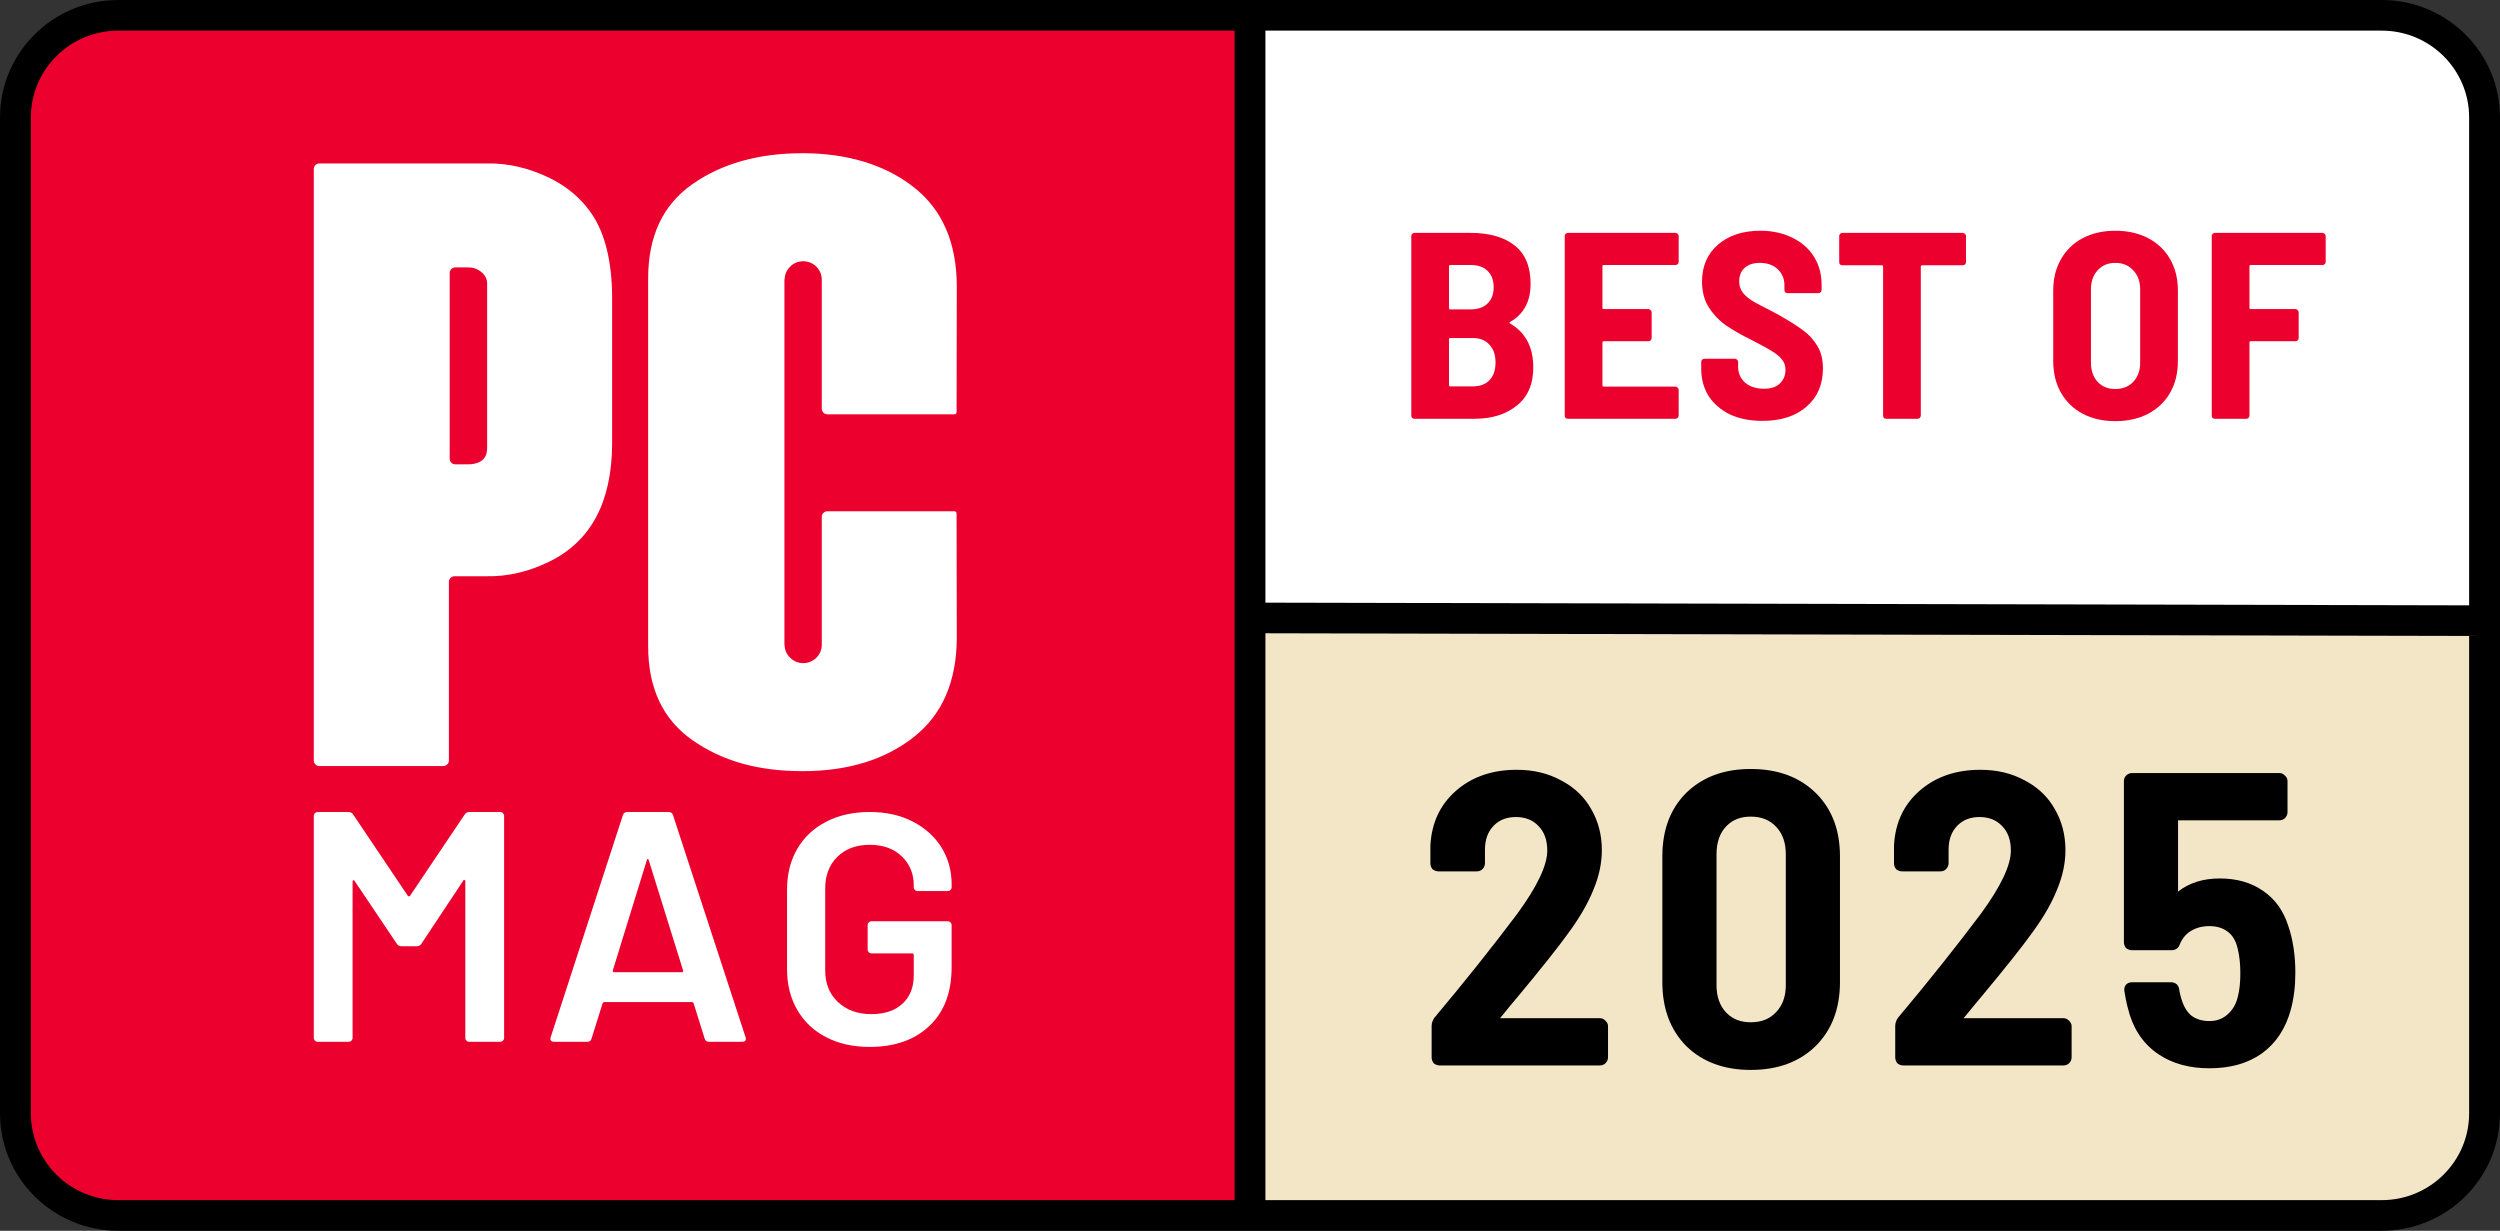 <svg width="130" height="64" viewBox="0 0 130 64" fill="none" xmlns="http://www.w3.org/2000/svg">
<rect x="0" y="0" width="130" height="64" fill="#333333" stroke="none"/>
<g clip-path="url(#clip0_6214_5569)">
<path d="M63.663 0.797H125.185C127.401 0.797 129.197 2.58 129.197 4.78V58.954C129.197 61.154 127.401 62.938 125.185 62.938H63.663V0.797Z" fill="white"/>
<path d="M65 32.929H129.198V59.22C129.198 61.42 127.401 63.203 125.185 63.203H65V32.929Z" fill="#F3E6C7"/>
<path d="M0.802 5.296C0.802 2.811 2.831 0.797 5.334 0.797H65V62.938H5.334C2.831 62.938 0.802 60.923 0.802 58.439V5.296Z" fill="#EB002E"/>
<path fill-rule="evenodd" clip-rule="evenodd" d="M123.848 0C127.246 1.63273e-06 130 2.735 130 6.108V57.892C130 61.266 127.246 64 123.848 64H6.152C2.754 64 0 61.266 0 57.892V6.108C0 2.735 2.754 1.30191e-06 6.152 0H123.848ZM6.152 1.593C3.641 1.593 1.605 3.615 1.605 6.108V57.892C1.605 60.386 3.641 62.407 6.152 62.407H64.198V1.593H6.152ZM65.802 62.407H123.848C126.359 62.407 128.395 60.386 128.395 57.892V33.071L65.802 32.931V62.407ZM65.802 31.338L128.395 31.478V6.108C128.395 3.615 126.359 1.593 123.848 1.593H65.802V31.338Z" fill="black"/>
<path d="M79.73 19.069C79.739 19.953 79.456 20.625 78.881 21.085C78.316 21.546 77.578 21.776 76.67 21.776H73.554C73.507 21.776 73.466 21.762 73.429 21.735C73.401 21.698 73.387 21.656 73.387 21.61V12.275C73.387 12.229 73.401 12.192 73.429 12.165C73.466 12.128 73.507 12.11 73.554 12.11H76.461C77.453 12.11 78.223 12.331 78.77 12.772C79.317 13.205 79.591 13.868 79.591 14.761C79.591 15.672 79.238 16.331 78.534 16.736C78.487 16.763 78.482 16.791 78.52 16.819C79.317 17.279 79.72 18.029 79.73 19.069ZM75.418 13.78C75.371 13.78 75.348 13.803 75.348 13.85V16.017C75.348 16.064 75.371 16.087 75.418 16.087H76.475C76.855 16.087 77.147 15.985 77.351 15.783C77.564 15.58 77.671 15.3 77.671 14.94C77.671 14.572 77.564 14.287 77.351 14.084C77.147 13.882 76.855 13.78 76.475 13.78H75.418ZM76.6 20.091C76.962 20.091 77.244 19.985 77.448 19.774C77.662 19.553 77.768 19.244 77.768 18.848C77.768 18.453 77.662 18.144 77.448 17.923C77.244 17.693 76.962 17.578 76.6 17.578H75.418C75.371 17.578 75.348 17.601 75.348 17.647V20.022C75.348 20.068 75.371 20.091 75.418 20.091H76.6Z" fill="#EB002E"/>
<path d="M87.291 13.615C87.291 13.661 87.272 13.702 87.235 13.739C87.208 13.767 87.17 13.78 87.124 13.78H83.396C83.35 13.78 83.327 13.803 83.327 13.85V16.004C83.327 16.05 83.35 16.073 83.396 16.073H85.719C85.766 16.073 85.803 16.091 85.831 16.128C85.867 16.156 85.886 16.192 85.886 16.238V17.578C85.886 17.624 85.867 17.665 85.831 17.702C85.803 17.73 85.766 17.744 85.719 17.744H83.396C83.35 17.744 83.327 17.767 83.327 17.813V20.036C83.327 20.082 83.35 20.105 83.396 20.105H87.124C87.17 20.105 87.208 20.123 87.235 20.16C87.272 20.188 87.291 20.225 87.291 20.271V21.61C87.291 21.656 87.272 21.698 87.235 21.735C87.208 21.762 87.17 21.776 87.124 21.776H81.532C81.486 21.776 81.444 21.762 81.407 21.735C81.379 21.698 81.366 21.656 81.366 21.61V12.275C81.366 12.229 81.379 12.192 81.407 12.165C81.444 12.128 81.486 12.11 81.532 12.11H87.124C87.17 12.11 87.208 12.128 87.235 12.165C87.272 12.192 87.291 12.229 87.291 12.275V13.615Z" fill="#EB002E"/>
<path d="M91.649 21.886C91.009 21.886 90.448 21.776 89.966 21.555C89.493 21.325 89.122 21.007 88.853 20.602C88.594 20.188 88.464 19.714 88.464 19.18V18.821C88.464 18.775 88.478 18.738 88.505 18.71C88.543 18.674 88.584 18.655 88.631 18.655H90.216C90.263 18.655 90.3 18.674 90.328 18.71C90.365 18.738 90.383 18.775 90.383 18.821V19.083C90.383 19.405 90.504 19.677 90.745 19.898C90.995 20.11 91.325 20.215 91.732 20.215C92.094 20.215 92.368 20.123 92.553 19.939C92.748 19.755 92.845 19.52 92.845 19.235C92.845 19.023 92.785 18.844 92.664 18.697C92.544 18.54 92.372 18.397 92.15 18.268C91.936 18.13 91.603 17.946 91.148 17.716C90.592 17.44 90.138 17.182 89.785 16.943C89.433 16.703 89.131 16.395 88.881 16.017C88.631 15.64 88.505 15.184 88.505 14.65C88.505 13.84 88.784 13.196 89.34 12.717C89.896 12.238 90.629 11.999 91.538 11.999C92.159 11.999 92.711 12.119 93.193 12.358C93.675 12.588 94.051 12.915 94.32 13.339C94.589 13.762 94.723 14.25 94.723 14.802V15.079C94.723 15.124 94.704 15.166 94.667 15.203C94.639 15.23 94.603 15.244 94.556 15.244H92.956C92.91 15.244 92.868 15.23 92.831 15.203C92.803 15.166 92.79 15.124 92.79 15.079V14.83C92.79 14.498 92.674 14.222 92.442 14.001C92.21 13.78 91.899 13.67 91.51 13.67C91.176 13.67 90.912 13.757 90.717 13.932C90.532 14.098 90.439 14.333 90.439 14.637C90.439 14.848 90.495 15.033 90.606 15.189C90.717 15.345 90.889 15.497 91.12 15.645C91.352 15.783 91.7 15.967 92.164 16.197L92.47 16.363C93.007 16.667 93.425 16.929 93.722 17.15C94.028 17.362 94.283 17.633 94.487 17.965C94.691 18.287 94.793 18.683 94.793 19.152C94.793 19.99 94.505 20.657 93.93 21.154C93.365 21.642 92.604 21.886 91.649 21.886Z" fill="#EB002E"/>
<path d="M102.066 12.11C102.112 12.11 102.149 12.128 102.177 12.165C102.214 12.192 102.232 12.229 102.232 12.275V13.629C102.232 13.675 102.214 13.716 102.177 13.753C102.149 13.78 102.112 13.794 102.066 13.794H99.951C99.905 13.794 99.882 13.817 99.882 13.863V21.61C99.882 21.656 99.863 21.698 99.826 21.735C99.798 21.762 99.761 21.776 99.715 21.776H98.087C98.041 21.776 97.999 21.762 97.962 21.735C97.934 21.698 97.921 21.656 97.921 21.61V13.863C97.921 13.817 97.897 13.794 97.851 13.794H95.806C95.76 13.794 95.718 13.78 95.681 13.753C95.653 13.716 95.639 13.675 95.639 13.629V12.275C95.639 12.229 95.653 12.192 95.681 12.165C95.718 12.128 95.76 12.11 95.806 12.11H102.066Z" fill="#EB002E"/>
<path d="M109.995 21.9C109.355 21.9 108.789 21.771 108.298 21.514C107.816 21.256 107.44 20.892 107.171 20.423C106.902 19.953 106.768 19.405 106.768 18.779V15.106C106.768 14.489 106.902 13.946 107.171 13.477C107.44 13.007 107.816 12.643 108.298 12.386C108.789 12.128 109.355 11.999 109.995 11.999C110.644 11.999 111.214 12.128 111.706 12.386C112.197 12.643 112.578 13.007 112.846 13.477C113.115 13.946 113.25 14.489 113.25 15.106V18.779C113.25 19.405 113.115 19.953 112.846 20.423C112.578 20.892 112.197 21.256 111.706 21.514C111.214 21.771 110.644 21.9 109.995 21.9ZM109.995 20.229C110.384 20.229 110.695 20.105 110.927 19.857C111.168 19.599 111.289 19.267 111.289 18.862V15.051C111.289 14.637 111.168 14.305 110.927 14.057C110.695 13.799 110.384 13.67 109.995 13.67C109.615 13.67 109.309 13.799 109.077 14.057C108.845 14.305 108.729 14.637 108.729 15.051V18.862C108.729 19.267 108.845 19.599 109.077 19.857C109.309 20.105 109.615 20.229 109.995 20.229Z" fill="#EB002E"/>
<path d="M120.936 13.615C120.936 13.661 120.918 13.702 120.88 13.739C120.853 13.767 120.815 13.78 120.769 13.78H117.041C116.995 13.78 116.972 13.803 116.972 13.85V16.004C116.972 16.05 116.995 16.073 117.041 16.073H119.364C119.411 16.073 119.448 16.091 119.476 16.128C119.513 16.156 119.531 16.192 119.531 16.238V17.578C119.531 17.624 119.513 17.665 119.476 17.702C119.448 17.73 119.411 17.744 119.364 17.744H117.041C116.995 17.744 116.972 17.767 116.972 17.813V21.61C116.972 21.656 116.953 21.698 116.916 21.735C116.888 21.762 116.851 21.776 116.805 21.776H115.178C115.131 21.776 115.09 21.762 115.052 21.735C115.025 21.698 115.011 21.656 115.011 21.61V12.275C115.011 12.229 115.025 12.192 115.052 12.165C115.09 12.128 115.131 12.11 115.178 12.11H120.769C120.815 12.11 120.853 12.128 120.88 12.165C120.918 12.192 120.936 12.229 120.936 12.275V13.615Z" fill="#EB002E"/>
<path d="M118.827 48.183C119.07 48.892 119.191 49.692 119.191 50.584C119.191 51.278 119.112 51.908 118.956 52.475C118.699 53.409 118.221 54.132 117.522 54.642C116.823 55.137 115.945 55.385 114.89 55.385C113.82 55.385 112.928 55.123 112.215 54.599C111.502 54.075 111.031 53.324 110.803 52.347C110.745 52.149 110.688 51.866 110.631 51.497V51.455C110.631 51.313 110.717 51.242 110.888 51.242H112.878C113.049 51.242 113.142 51.327 113.156 51.497C113.185 51.667 113.213 51.795 113.242 51.88C113.356 52.333 113.549 52.68 113.82 52.921C114.105 53.147 114.462 53.261 114.89 53.261C115.303 53.261 115.653 53.133 115.938 52.878C116.238 52.623 116.438 52.276 116.538 51.837C116.623 51.497 116.666 51.087 116.666 50.605C116.666 50.095 116.616 49.649 116.516 49.267C116.416 48.842 116.224 48.523 115.938 48.311C115.653 48.098 115.303 47.992 114.89 47.992C114.49 47.992 114.141 48.084 113.841 48.268C113.556 48.438 113.342 48.693 113.199 49.033C113.156 49.175 113.064 49.245 112.921 49.245H110.867C110.795 49.245 110.731 49.224 110.674 49.182C110.631 49.125 110.61 49.061 110.61 48.99V40.62C110.61 40.549 110.631 40.493 110.674 40.45C110.731 40.394 110.795 40.365 110.867 40.365H118.528C118.599 40.365 118.656 40.394 118.699 40.45C118.756 40.493 118.784 40.549 118.784 40.62V42.235C118.784 42.306 118.756 42.369 118.699 42.426C118.656 42.468 118.599 42.49 118.528 42.49H113.199C113.128 42.49 113.092 42.525 113.092 42.596V46.569C113.092 46.611 113.106 46.639 113.135 46.654C113.163 46.654 113.192 46.639 113.221 46.611C113.791 46.101 114.526 45.846 115.425 45.846C116.281 45.846 117.001 46.052 117.586 46.462C118.171 46.859 118.585 47.432 118.827 48.183Z" fill="black"/>
<path d="M101.865 52.985C101.836 53.013 101.829 53.041 101.844 53.069C101.858 53.098 101.886 53.112 101.929 53.112H107.3C107.372 53.112 107.429 53.141 107.471 53.197C107.528 53.239 107.557 53.296 107.557 53.367V54.982C107.557 55.053 107.528 55.116 107.471 55.173C107.429 55.215 107.372 55.236 107.3 55.236H98.976C98.905 55.236 98.84 55.215 98.783 55.173C98.741 55.116 98.719 55.053 98.719 54.982V53.346C98.719 53.247 98.755 53.14 98.826 53.027C100.396 51.157 101.829 49.359 103.127 47.631C104.197 46.172 104.732 45.039 104.732 44.232C104.732 43.651 104.568 43.191 104.24 42.851C103.912 42.497 103.477 42.32 102.935 42.32C102.407 42.32 101.979 42.49 101.651 42.83C101.323 43.169 101.159 43.623 101.159 44.189V44.89C101.159 44.961 101.13 45.025 101.073 45.081C101.03 45.124 100.973 45.145 100.902 45.145H98.912C98.84 45.145 98.776 45.124 98.719 45.081C98.676 45.025 98.655 44.961 98.655 44.89V43.977C98.712 42.844 99.14 41.93 99.939 41.236C100.738 40.542 101.751 40.195 102.978 40.195C103.819 40.195 104.561 40.372 105.203 40.726C105.859 41.066 106.359 41.541 106.701 42.15C107.058 42.759 107.236 43.446 107.236 44.211C107.236 44.862 107.094 45.528 106.808 46.208C106.537 46.887 106.116 47.617 105.546 48.396C105.018 49.132 104.14 50.237 102.913 51.71C102.671 51.993 102.322 52.418 101.865 52.985Z" fill="black"/>
<path d="M91.039 55.47C89.698 55.47 88.621 55.074 87.808 54.281C87.009 53.473 86.609 52.404 86.609 51.072V44.529C86.609 43.198 87.009 42.136 87.808 41.342C88.621 40.549 89.698 40.153 91.039 40.153C92.394 40.153 93.478 40.549 94.292 41.342C95.105 42.136 95.511 43.198 95.511 44.529V51.072C95.511 52.404 95.105 53.473 94.292 54.281C93.478 55.074 92.394 55.47 91.039 55.47ZM91.039 53.325C91.638 53.325 92.116 53.133 92.473 52.751C92.844 52.368 93.029 51.859 93.029 51.221V44.423C93.029 43.772 92.844 43.255 92.473 42.872C92.116 42.49 91.638 42.298 91.039 42.298C90.454 42.298 89.983 42.49 89.627 42.872C89.27 43.255 89.092 43.772 89.092 44.423V51.221C89.092 51.859 89.27 52.368 89.627 52.751C89.983 53.133 90.454 53.325 91.039 53.325Z" fill="black"/>
<path d="M77.757 52.985C77.729 53.013 77.722 53.041 77.736 53.069C77.75 53.098 77.779 53.112 77.822 53.112H83.193C83.264 53.112 83.321 53.141 83.364 53.197C83.421 53.239 83.45 53.296 83.45 53.367V54.982C83.45 55.053 83.421 55.116 83.364 55.173C83.321 55.215 83.264 55.236 83.193 55.236H74.868C74.797 55.236 74.733 55.215 74.676 55.173C74.633 55.116 74.612 55.053 74.612 54.982V53.346C74.612 53.247 74.647 53.14 74.719 53.027C76.288 51.157 77.722 49.359 79.02 47.631C80.09 46.172 80.625 45.039 80.625 44.232C80.625 43.651 80.461 43.191 80.133 42.851C79.805 42.497 79.37 42.32 78.827 42.32C78.3 42.32 77.872 42.49 77.543 42.83C77.215 43.169 77.051 43.623 77.051 44.189V44.89C77.051 44.961 77.023 45.025 76.966 45.081C76.923 45.124 76.866 45.145 76.794 45.145H74.804C74.733 45.145 74.669 45.124 74.612 45.081C74.569 45.025 74.547 44.961 74.547 44.89V43.977C74.605 42.844 75.032 41.93 75.831 41.236C76.63 40.542 77.643 40.195 78.87 40.195C79.712 40.195 80.454 40.372 81.096 40.726C81.752 41.066 82.251 41.541 82.594 42.15C82.95 42.759 83.129 43.446 83.129 44.211C83.129 44.862 82.986 45.528 82.701 46.208C82.43 46.887 82.009 47.617 81.438 48.396C80.91 49.132 80.033 50.237 78.806 51.71C78.563 51.993 78.214 52.418 77.757 52.985Z" fill="black"/>
<path d="M119.024 50.584C119.024 49.706 118.904 48.925 118.669 48.237L118.668 48.234C118.435 47.514 118.042 46.973 117.492 46.6L117.489 46.598C116.938 46.211 116.253 46.012 115.425 46.012C114.56 46.012 113.867 46.257 113.332 46.734C113.286 46.779 113.22 46.82 113.135 46.82H113.095L113.06 46.802C112.956 46.75 112.925 46.649 112.925 46.569V42.596C112.925 42.535 112.94 42.459 113 42.399C113.061 42.339 113.138 42.324 113.199 42.324H118.527C118.563 42.324 118.574 42.314 118.581 42.309L118.599 42.287C118.613 42.267 118.617 42.25 118.617 42.235V40.62C118.617 40.602 118.613 40.594 118.599 40.583L118.579 40.569L118.565 40.55C118.554 40.535 118.546 40.531 118.527 40.531H110.867C110.851 40.531 110.834 40.535 110.813 40.549L110.792 40.568C110.786 40.573 110.777 40.585 110.777 40.62V48.99C110.777 49.017 110.783 49.04 110.794 49.062C110.817 49.074 110.84 49.08 110.867 49.08H112.921C112.964 49.08 112.984 49.069 112.996 49.061C113.007 49.052 113.025 49.032 113.039 48.985L113.042 48.977L113.045 48.969C113.2 48.6 113.436 48.316 113.755 48.126C114.084 47.924 114.464 47.826 114.89 47.826C115.334 47.826 115.72 47.941 116.039 48.178L116.098 48.224C116.387 48.463 116.578 48.801 116.678 49.225L116.714 49.378C116.794 49.74 116.833 50.15 116.833 50.605C116.833 51.095 116.789 51.52 116.7 51.878C116.593 52.343 116.378 52.721 116.05 53.002L116.05 53.002C115.732 53.286 115.341 53.427 114.89 53.427C114.43 53.427 114.035 53.304 113.715 53.05L113.711 53.047L113.708 53.045C113.406 52.776 113.199 52.396 113.08 51.92C113.048 51.823 113.019 51.69 112.991 51.525L112.99 51.518L112.99 51.511C112.985 51.453 112.969 51.434 112.963 51.428C112.957 51.423 112.937 51.408 112.878 51.408H110.888C110.822 51.408 110.803 51.422 110.802 51.423V51.424C110.801 51.427 110.799 51.436 110.799 51.455V51.485C110.84 51.753 110.882 51.973 110.922 52.144L110.963 52.301L110.964 52.306L110.965 52.31C111.186 53.254 111.637 53.968 112.314 54.466L112.444 54.556C113.101 54.995 113.913 55.219 114.89 55.219C115.919 55.219 116.76 54.978 117.425 54.507C118.088 54.022 118.546 53.334 118.794 52.431L118.794 52.431L118.822 52.327C118.956 51.804 119.024 51.223 119.024 50.584ZM118.951 42.235C118.951 42.34 118.913 42.434 118.847 42.511L118.817 42.543C118.737 42.622 118.635 42.656 118.527 42.656H113.259V46.362C113.842 45.905 114.567 45.68 115.425 45.68C116.307 45.68 117.062 45.892 117.68 46.325C118.299 46.745 118.734 47.351 118.986 48.133C119.235 48.86 119.358 49.678 119.358 50.584C119.358 51.29 119.278 51.936 119.117 52.519C118.851 53.485 118.354 54.241 117.621 54.776L117.619 54.777C116.886 55.297 115.972 55.551 114.89 55.551C113.86 55.551 112.98 55.314 112.258 54.832L112.115 54.733C111.368 54.183 110.878 53.399 110.642 52.393L110.619 52.311C110.567 52.111 110.516 51.847 110.466 51.523L110.464 51.51V51.455C110.464 51.35 110.497 51.243 110.589 51.168C110.674 51.097 110.783 51.077 110.888 51.077H112.878C112.991 51.077 113.103 51.105 113.189 51.184C113.273 51.261 113.31 51.364 113.321 51.47L113.342 51.587C113.356 51.658 113.369 51.717 113.382 51.765L113.4 51.827L113.403 51.834L113.404 51.84C113.512 52.268 113.69 52.581 113.928 52.794C114.178 52.991 114.495 53.095 114.89 53.095C115.266 53.095 115.574 52.98 115.827 52.755L115.828 52.754L115.829 52.752C116.097 52.524 116.281 52.21 116.374 51.801L116.375 51.797C116.456 51.474 116.498 51.078 116.498 50.605C116.498 50.105 116.449 49.674 116.354 49.308L116.353 49.306L116.353 49.304C116.266 48.933 116.107 48.663 115.883 48.479L115.838 48.444C115.586 48.256 115.273 48.158 114.89 48.158C114.517 48.158 114.199 48.243 113.929 48.409L113.927 48.41C113.677 48.56 113.485 48.784 113.354 49.094C113.325 49.184 113.277 49.265 113.199 49.324C113.118 49.386 113.021 49.411 112.921 49.411H110.867C110.773 49.411 110.685 49.386 110.606 49.337L110.574 49.315L110.555 49.3L110.54 49.281C110.476 49.196 110.443 49.097 110.443 48.99V40.62C110.443 40.514 110.476 40.412 110.556 40.333L110.588 40.303C110.666 40.238 110.76 40.199 110.867 40.199H118.527C118.643 40.199 118.743 40.246 118.817 40.332C118.904 40.405 118.951 40.505 118.951 40.62V42.235Z" fill="black"/>
<path d="M100.992 44.189C100.992 43.589 101.166 43.092 101.53 42.715L101.6 42.646C101.953 42.316 102.403 42.154 102.935 42.154C103.518 42.154 104 42.346 104.363 42.738C104.726 43.116 104.9 43.62 104.9 44.232C104.9 44.669 104.755 45.18 104.483 45.758C104.209 46.337 103.801 46.994 103.263 47.729L103.261 47.73C101.964 49.457 100.531 51.255 98.963 53.123C98.907 53.215 98.887 53.288 98.887 53.346V54.981C98.887 55.008 98.892 55.031 98.904 55.053C98.926 55.065 98.949 55.071 98.976 55.071H107.3C107.336 55.071 107.347 55.061 107.353 55.055L107.372 55.034C107.386 55.014 107.39 54.997 107.39 54.981V53.367C107.39 53.348 107.386 53.341 107.371 53.33L107.352 53.316L107.338 53.297C107.327 53.282 107.319 53.278 107.3 53.278H101.929C101.858 53.278 101.772 53.255 101.716 53.179L101.694 53.144C101.671 53.097 101.662 53.043 101.676 52.987C101.687 52.941 101.711 52.906 101.736 52.879C102.192 52.313 102.542 51.887 102.786 51.602C104.012 50.131 104.886 49.031 105.409 48.3L105.41 48.298L105.515 48.154C106.026 47.438 106.405 46.768 106.653 46.146L106.654 46.144C106.932 45.481 107.069 44.837 107.069 44.21C107.069 43.472 106.897 42.815 106.556 42.233L106.555 42.23C106.23 41.651 105.755 41.199 105.126 40.873L105.124 40.872L105.122 40.871C104.508 40.533 103.795 40.361 102.978 40.361C101.822 40.361 100.874 40.677 100.121 41.3L100.049 41.361C99.288 42.022 98.878 42.891 98.822 43.98V44.89C98.822 44.917 98.828 44.94 98.84 44.962C98.862 44.974 98.885 44.979 98.912 44.979H100.902C100.937 44.979 100.949 44.97 100.955 44.964C100.985 44.934 100.992 44.911 100.992 44.89V44.189ZM101.326 44.89C101.326 45.011 101.275 45.115 101.191 45.199C101.112 45.278 101.009 45.311 100.902 45.311H98.912C98.805 45.311 98.705 45.278 98.619 45.214L98.6 45.2L98.586 45.181C98.521 45.096 98.488 44.997 98.488 44.89V43.972L98.488 43.968C98.547 42.794 98.993 41.837 99.829 41.111L99.908 41.044C100.729 40.365 101.757 40.029 102.978 40.029C103.842 40.029 104.611 40.211 105.28 40.579L105.407 40.647C106.029 40.996 106.511 41.47 106.847 42.069C107.219 42.705 107.403 43.42 107.403 44.21C107.403 44.886 107.255 45.574 106.962 46.271C106.685 46.967 106.257 47.707 105.681 48.493L105.681 48.493C105.149 49.235 104.269 50.343 103.042 51.816L103.041 51.817C102.821 52.075 102.511 52.451 102.11 52.946H107.3C107.416 52.946 107.516 52.992 107.589 53.079C107.677 53.152 107.724 53.251 107.724 53.367V54.981C107.724 55.087 107.686 55.18 107.62 55.258L107.59 55.29C107.51 55.369 107.407 55.403 107.3 55.403H98.976C98.869 55.403 98.769 55.37 98.683 55.306L98.664 55.291L98.65 55.272C98.585 55.187 98.552 55.088 98.552 54.981V53.346C98.552 53.206 98.602 53.07 98.684 52.939L98.691 52.929L98.698 52.921C100.265 51.053 101.697 49.257 102.993 47.532C103.524 46.808 103.919 46.17 104.18 45.616C104.442 45.061 104.565 44.601 104.565 44.232C104.565 43.683 104.411 43.268 104.12 42.965L104.117 42.963C103.825 42.648 103.436 42.486 102.935 42.486C102.477 42.486 102.113 42.622 101.828 42.889L101.772 42.944C101.479 43.248 101.326 43.656 101.326 44.189V44.89Z" fill="black"/>
<path d="M95.344 44.529C95.344 43.274 94.974 42.281 94.246 41.533L94.174 41.461C93.398 40.704 92.359 40.319 91.039 40.319C89.734 40.319 88.701 40.703 87.925 41.461C87.164 42.217 86.776 43.233 86.776 44.529V51.073C86.776 52.367 87.163 53.391 87.925 54.162L87.999 54.232C88.766 54.943 89.774 55.304 91.039 55.304C92.359 55.304 93.398 54.919 94.174 54.162C94.95 53.391 95.344 52.367 95.344 51.073V44.529ZM92.862 44.423C92.862 43.843 92.708 43.392 92.413 43.053L92.353 42.987L92.35 42.985C92.03 42.641 91.599 42.464 91.039 42.464C90.529 42.464 90.124 42.619 89.811 42.922L89.749 42.985C89.428 43.329 89.259 43.802 89.259 44.423V51.221C89.259 51.827 89.427 52.293 89.749 52.638L89.811 52.701C90.124 53.004 90.529 53.158 91.039 53.158C91.599 53.158 92.03 52.982 92.35 52.638L92.352 52.636C92.687 52.29 92.862 51.825 92.862 51.221V44.423ZM95.678 51.073C95.678 52.44 95.26 53.554 94.41 54.398L94.409 54.399C93.559 55.228 92.429 55.636 91.039 55.636C89.663 55.636 88.54 55.228 87.69 54.399L87.688 54.397C86.853 53.553 86.442 52.439 86.442 51.073V44.529C86.442 43.163 86.853 42.055 87.689 41.225L87.69 41.224L87.771 41.148C88.611 40.37 89.705 39.987 91.039 39.987C92.429 39.987 93.559 40.395 94.409 41.224L94.487 41.303C95.285 42.123 95.678 43.205 95.678 44.529V51.073ZM93.196 51.221C93.196 51.892 93 52.447 92.593 52.866L92.593 52.866C92.2 53.285 91.676 53.49 91.039 53.49C90.453 53.49 89.961 53.309 89.579 52.94L89.504 52.864C89.113 52.444 88.924 51.891 88.924 51.221V44.423C88.924 43.741 89.112 43.18 89.504 42.76L89.579 42.683C89.961 42.314 90.453 42.133 91.039 42.133C91.676 42.133 92.2 42.337 92.593 42.757C93 43.177 93.196 43.739 93.196 44.423V51.221Z" fill="black"/>
<path d="M76.884 44.189C76.884 43.589 77.059 43.092 77.422 42.715L77.492 42.646C77.846 42.316 78.295 42.154 78.827 42.154C79.41 42.154 79.892 42.346 80.256 42.738C80.619 43.116 80.792 43.62 80.792 44.232C80.792 44.669 80.648 45.18 80.375 45.758C80.102 46.337 79.694 46.994 79.155 47.729L79.154 47.73C77.856 49.457 76.424 51.255 74.856 53.123C74.799 53.215 74.779 53.288 74.779 53.346V54.981C74.779 55.008 74.784 55.031 74.797 55.053C74.819 55.065 74.842 55.071 74.869 55.071H83.193C83.228 55.071 83.24 55.061 83.246 55.055L83.264 55.034C83.279 55.014 83.282 54.997 83.282 54.981V53.367C83.282 53.348 83.279 53.341 83.264 53.33L83.245 53.316L83.23 53.297C83.219 53.282 83.212 53.278 83.193 53.278H77.822C77.751 53.278 77.664 53.255 77.608 53.179L77.587 53.144C77.563 53.097 77.554 53.043 77.568 52.987C77.58 52.941 77.604 52.906 77.628 52.879C78.084 52.313 78.435 51.887 78.679 51.602C79.904 50.131 80.778 49.031 81.302 48.3L81.303 48.298L81.407 48.154C81.919 47.438 82.297 46.768 82.545 46.146L82.546 46.144C82.824 45.481 82.961 44.837 82.961 44.21C82.961 43.472 82.79 42.815 82.449 42.233L82.448 42.23C82.122 41.651 81.647 41.199 81.018 40.873L81.016 40.872L81.014 40.871C80.401 40.533 79.688 40.361 78.871 40.361C77.715 40.361 76.766 40.677 76.014 41.3L75.941 41.361C75.18 42.022 74.771 42.891 74.715 43.98V44.89C74.715 44.917 74.72 44.94 74.732 44.962C74.754 44.974 74.778 44.979 74.804 44.979H76.794C76.83 44.979 76.841 44.97 76.847 44.964C76.878 44.934 76.884 44.911 76.884 44.89V44.189ZM77.218 44.89C77.218 45.011 77.168 45.115 77.084 45.199C77.004 45.278 76.901 45.311 76.794 45.311H74.804C74.697 45.311 74.598 45.278 74.512 45.214L74.492 45.2L74.478 45.181C74.413 45.096 74.38 44.997 74.38 44.89V43.972L74.381 43.968C74.44 42.794 74.886 41.837 75.722 41.111L75.8 41.044C76.621 40.365 77.649 40.029 78.871 40.029C79.734 40.029 80.504 40.211 81.173 40.579L81.299 40.647C81.921 40.996 82.403 41.47 82.74 42.069C83.112 42.705 83.296 43.42 83.296 44.21C83.296 44.886 83.148 45.574 82.855 46.271C82.577 46.967 82.149 47.707 81.573 48.493L81.573 48.493C81.041 49.235 80.161 50.343 78.935 51.816L78.934 51.817C78.713 52.075 78.403 52.451 78.003 52.946H83.193C83.308 52.946 83.408 52.992 83.482 53.079C83.569 53.152 83.617 53.251 83.617 53.367V54.981C83.617 55.087 83.578 55.18 83.512 55.258L83.482 55.29C83.403 55.369 83.3 55.403 83.193 55.403H74.869C74.761 55.403 74.662 55.37 74.576 55.306L74.557 55.291L74.542 55.272C74.478 55.187 74.445 55.088 74.445 54.981V53.346C74.445 53.206 74.495 53.07 74.577 52.939L74.583 52.929L74.59 52.921C76.158 51.053 77.59 49.257 78.886 47.532C79.417 46.808 79.811 46.17 80.073 45.616C80.335 45.061 80.458 44.601 80.458 44.232C80.458 43.683 80.304 43.268 80.012 42.965L80.01 42.963C79.717 42.648 79.329 42.486 78.827 42.486C78.37 42.486 78.005 42.622 77.72 42.889L77.664 42.944C77.372 43.248 77.218 43.656 77.218 44.189V44.89Z" fill="black"/>
<path d="M42.963 53.937C42.312 53.602 41.81 53.126 41.456 52.512C41.102 51.898 40.926 51.193 40.926 50.396V46.267C40.926 45.46 41.102 44.752 41.456 44.144C41.81 43.535 42.312 43.063 42.963 42.728C43.614 42.392 44.367 42.224 45.223 42.224C46.079 42.224 46.812 42.389 47.457 42.719C48.101 43.049 48.601 43.498 48.955 44.066C49.309 44.636 49.486 45.278 49.486 45.995V46.131C49.486 46.188 49.465 46.237 49.425 46.276C49.386 46.316 49.337 46.336 49.28 46.336H47.722C47.664 46.336 47.616 46.317 47.576 46.276C47.536 46.237 47.516 46.188 47.516 46.131V46.046C47.516 45.431 47.308 44.926 46.891 44.528C46.474 44.13 45.918 43.93 45.222 43.93C44.526 43.93 43.967 44.138 43.544 44.553C43.122 44.969 42.911 45.517 42.911 46.2V50.465C42.911 51.147 43.133 51.696 43.578 52.111C44.023 52.527 44.6 52.734 45.307 52.734C46.015 52.734 46.531 52.555 46.925 52.196C47.319 51.838 47.515 51.346 47.515 50.72V49.663C47.515 49.606 47.487 49.577 47.43 49.577H45.324C45.267 49.577 45.218 49.558 45.178 49.517C45.139 49.478 45.118 49.429 45.118 49.372V48.11C45.118 48.053 45.138 48.005 45.178 47.965C45.218 47.925 45.267 47.905 45.324 47.905H49.279C49.336 47.905 49.384 47.925 49.424 47.965C49.464 48.005 49.484 48.053 49.484 48.11V50.294C49.484 51.602 49.099 52.62 48.329 53.348C47.559 54.076 46.523 54.44 45.222 54.44C44.366 54.44 43.613 54.272 42.963 53.936L42.963 53.937Z" fill="white"/>
<path d="M36.641 54.004L36.07 52.177C36.047 52.132 36.019 52.108 35.984 52.108H31.419C31.384 52.108 31.356 52.132 31.333 52.177L30.762 54.004C30.728 54.118 30.653 54.174 30.537 54.174H28.808C28.739 54.174 28.687 54.155 28.652 54.114C28.618 54.074 28.612 54.015 28.636 53.935L32.388 42.395C32.422 42.281 32.498 42.224 32.613 42.224H34.774C34.89 42.224 34.965 42.281 34.999 42.395L38.769 53.935C38.78 53.958 38.786 53.986 38.786 54.02C38.786 54.123 38.722 54.174 38.596 54.174H36.866C36.751 54.174 36.676 54.117 36.641 54.003L36.641 54.004ZM31.937 50.555H35.448C35.517 50.555 35.54 50.521 35.517 50.452L33.736 44.733C33.724 44.688 33.707 44.665 33.684 44.665C33.662 44.665 33.644 44.688 33.633 44.733L31.869 50.452C31.857 50.521 31.88 50.555 31.938 50.555H31.937Z" fill="white"/>
<path d="M24.405 42.224H26.005C26.063 42.224 26.112 42.244 26.153 42.283C26.193 42.323 26.214 42.371 26.214 42.429V53.968C26.214 54.026 26.193 54.074 26.153 54.114C26.112 54.154 26.063 54.174 26.005 54.174H24.405C24.347 54.174 24.298 54.154 24.257 54.114C24.216 54.074 24.196 54.026 24.196 53.968V45.826C24.196 45.792 24.181 45.769 24.152 45.757C24.123 45.746 24.103 45.757 24.091 45.792L21.917 49.069C21.859 49.161 21.778 49.206 21.674 49.206H20.874C20.769 49.206 20.688 49.161 20.63 49.069L18.439 45.809C18.428 45.775 18.407 45.764 18.378 45.775C18.349 45.786 18.334 45.809 18.334 45.843V53.969C18.334 54.026 18.314 54.074 18.273 54.114C18.233 54.154 18.184 54.174 18.125 54.174H16.526C16.467 54.174 16.418 54.155 16.378 54.114C16.337 54.074 16.317 54.026 16.317 53.969V42.429C16.317 42.373 16.337 42.324 16.378 42.284C16.418 42.244 16.467 42.225 16.526 42.225H18.125C18.23 42.225 18.311 42.27 18.369 42.361L21.203 46.577C21.226 46.6 21.25 46.612 21.273 46.612C21.297 46.612 21.314 46.6 21.325 46.577L24.16 42.361C24.218 42.27 24.299 42.225 24.403 42.225L24.405 42.224Z" fill="white"/>
<path d="M43.024 26.585H49.629C49.691 26.585 49.742 26.635 49.742 26.698L49.753 33.131C49.753 35.426 49.003 37.162 47.504 38.337C46.004 39.512 44.081 40.1 41.733 40.1C39.385 40.1 37.538 39.562 36.004 38.486C34.47 37.411 33.704 35.784 33.704 33.605V14.472C33.704 12.286 34.468 10.656 35.999 9.58C37.53 8.504 39.441 7.967 41.733 7.967C44.026 7.967 46.005 8.553 47.504 9.725C49.003 10.897 49.753 12.623 49.753 14.905C49.753 14.925 49.743 21.431 49.743 21.431C49.743 21.493 49.692 21.544 49.629 21.544H43.025C42.863 21.544 42.732 21.413 42.732 21.253V14.544C42.732 14.283 42.638 14.056 42.451 13.864C42.258 13.678 42.029 13.586 41.766 13.586C41.503 13.586 41.288 13.675 41.101 13.853C40.914 14.032 40.814 14.249 40.8 14.503L40.79 14.555V33.523L40.8 33.575C40.814 33.829 40.915 34.042 41.101 34.214C41.288 34.393 41.51 34.482 41.766 34.482C42.022 34.482 42.258 34.389 42.451 34.203C42.638 34.011 42.732 33.784 42.732 33.523V26.876C42.732 26.715 42.863 26.585 43.025 26.585H43.024V26.585Z" fill="white"/>
<path d="M25.321 8.499C26.406 8.478 27.488 8.729 28.566 9.249C29.507 9.709 30.248 10.342 30.791 11.152C31.464 12.166 31.811 13.578 31.831 15.387V23.108C31.81 26.117 30.722 28.149 28.566 29.204C27.487 29.732 26.405 29.985 25.32 29.965H23.634C23.473 29.965 23.343 30.095 23.343 30.255V39.544C23.343 39.704 23.212 39.834 23.052 39.834H16.608C16.447 39.834 16.317 39.704 16.317 39.544V8.789C16.317 8.629 16.447 8.499 16.608 8.499H25.321ZM25.331 14.749C25.331 14.516 25.233 14.318 25.038 14.153C24.842 13.988 24.617 13.906 24.363 13.906H23.675C23.514 13.906 23.384 14.036 23.384 14.196V23.855C23.384 24.015 23.515 24.145 23.675 24.145H24.363C24.521 24.145 24.675 24.119 24.827 24.068C24.977 24.017 25.099 23.93 25.192 23.806C25.285 23.683 25.331 23.515 25.331 23.302V14.749V14.749Z" fill="white"/>
</g>
<defs>
<clipPath id="clip0_6214_5569">
<rect width="130" height="64" fill="white"/>
</clipPath>
</defs>
</svg>
